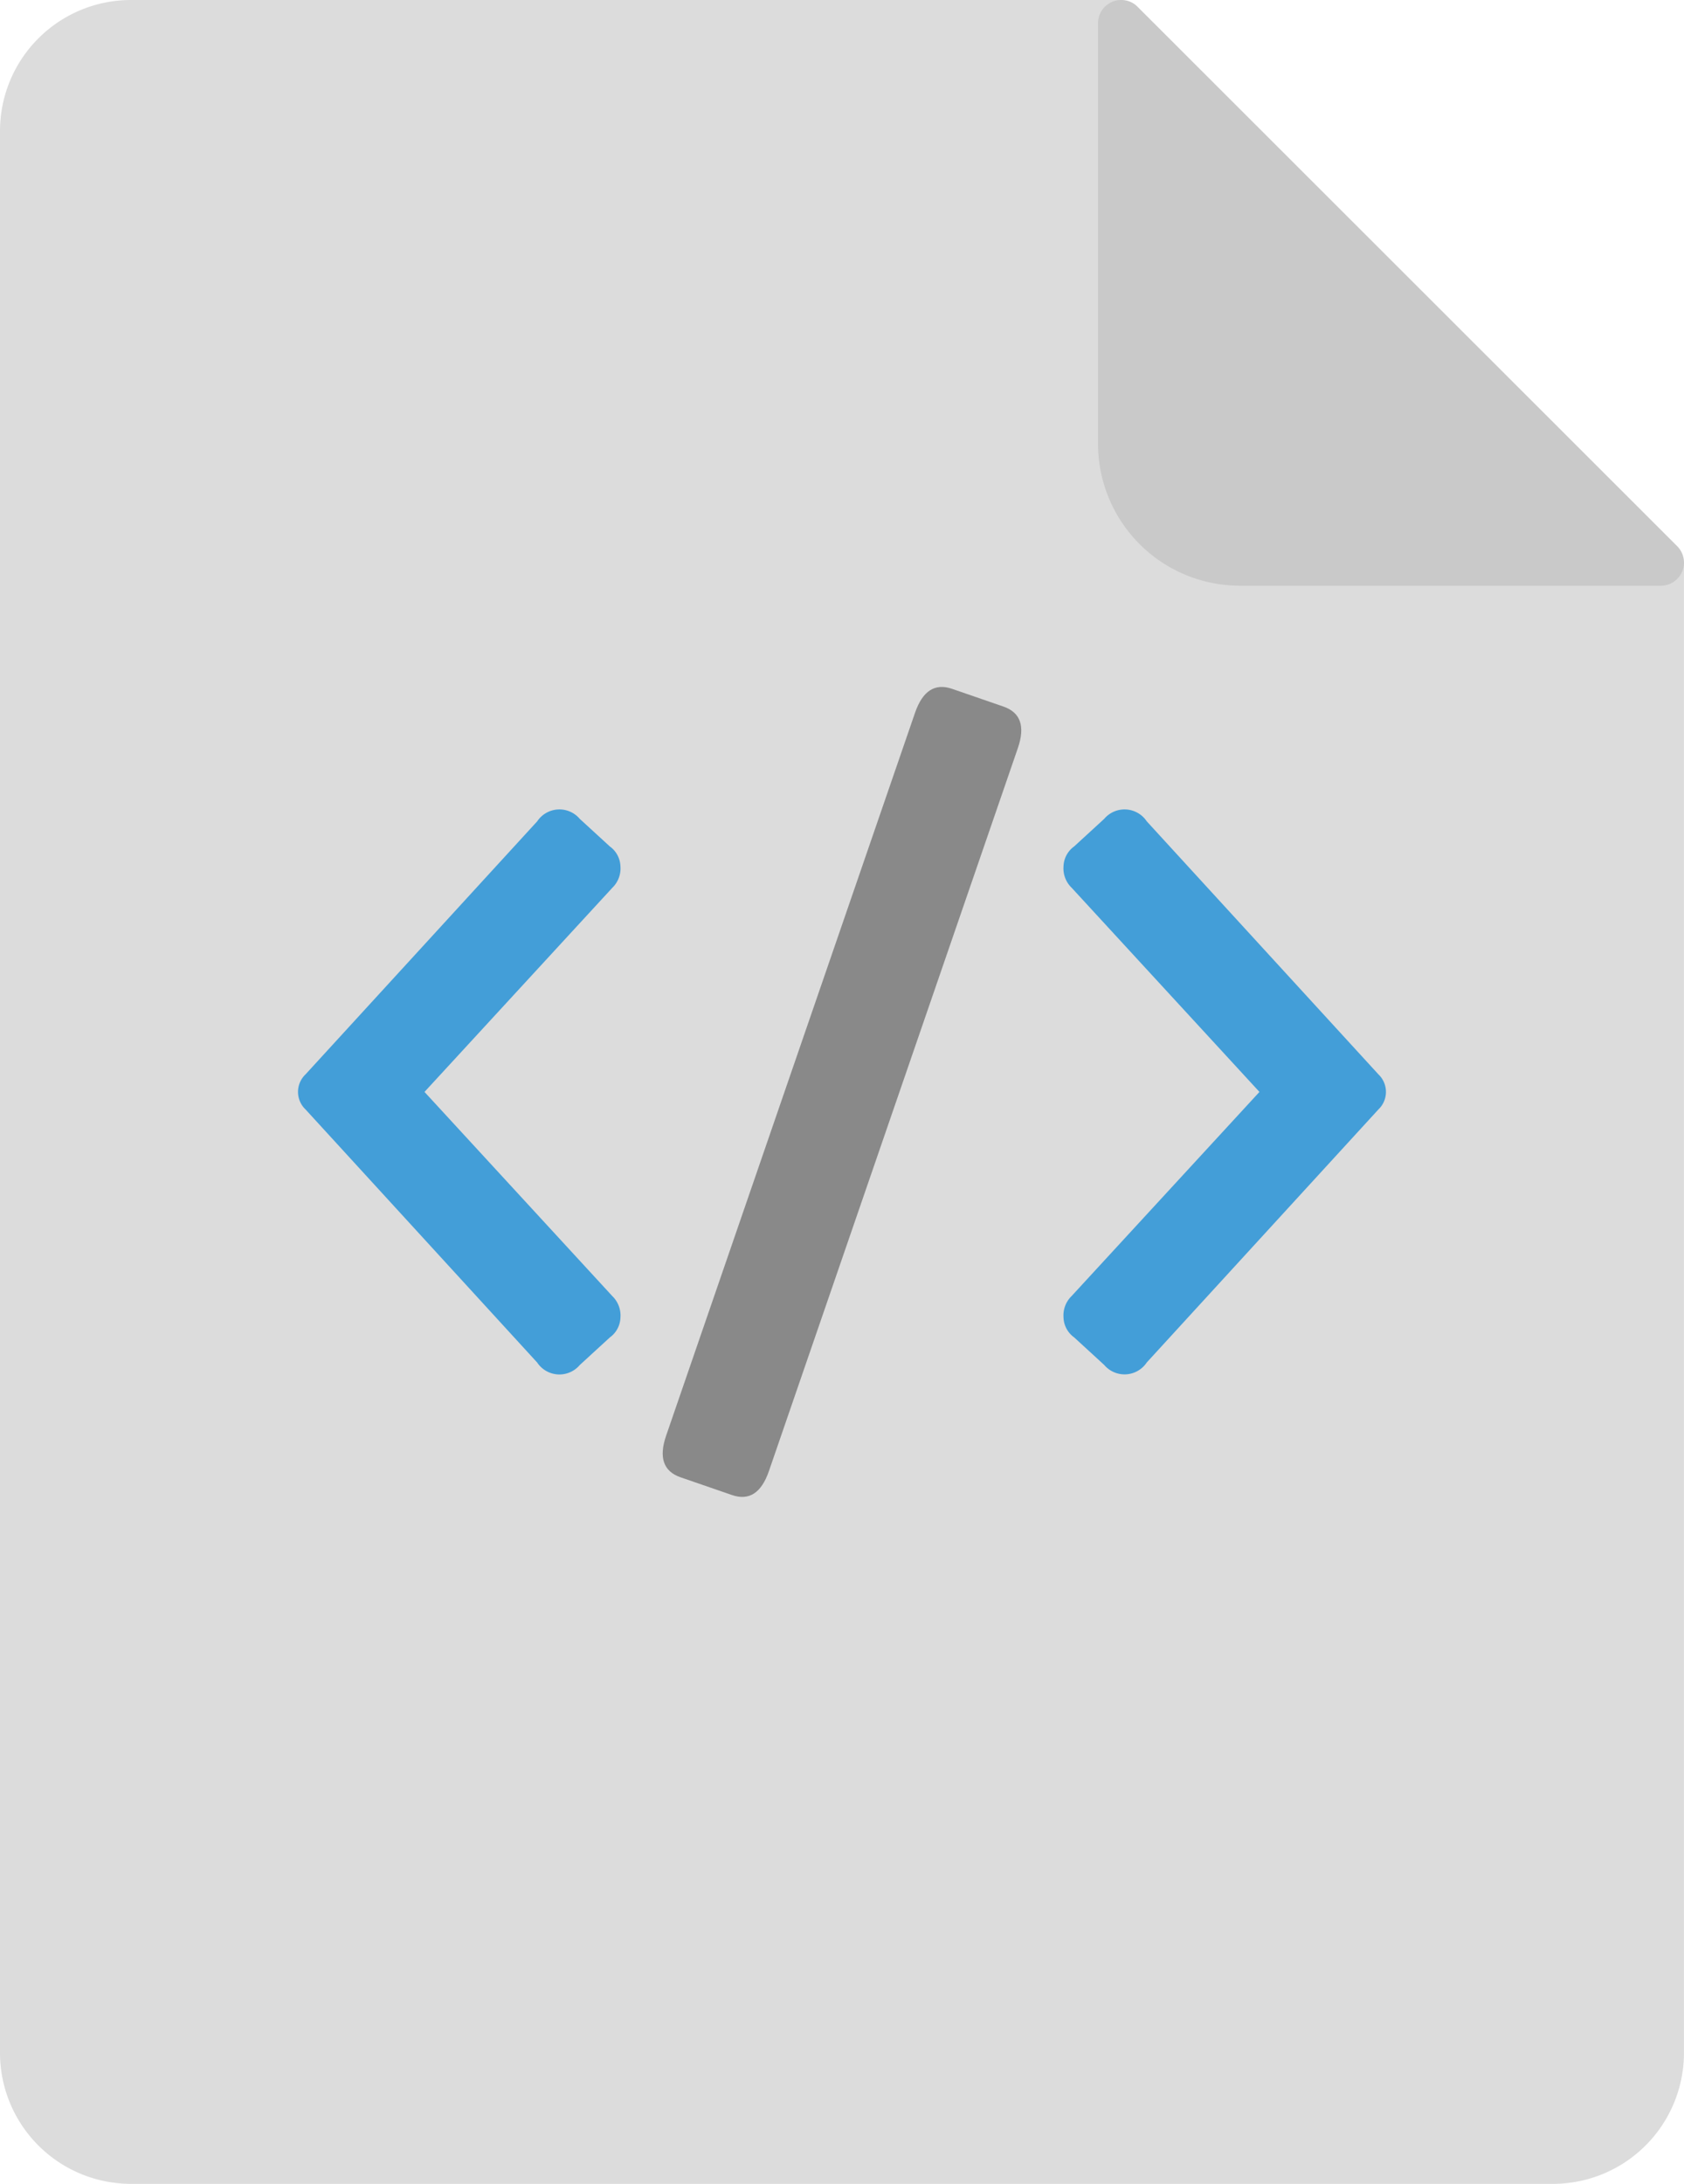 <svg xmlns="http://www.w3.org/2000/svg" width="38.571" height="50" viewBox="0 0 38.571 50">
  <defs>
    <style>
      .a {
        fill: #dcdcdc;
      }

      .b {
        fill: #c9c9c9;
      }

      .c {
        fill: #439ed8;
      }

      .d {
        fill: #898989;
      }
    </style>
  </defs>
  <g>
    <g>
      <path class="a" d="M38.57,12.89v34.11a3,3,0,0,1-3,3H3a3,3,0,0,1-3-3v-44a3,3,0,0,1,3-3H25.69Z"/>
      <path class="b" d="M25.15,10.17v-9.64A.53.53,0,0,1,25.68,0L25.69 0a.52.52,0,0,1,.37.16l12.35,12.34a.53.53,0,0,1-.38.91H28.4A3.25,3.25,0,0,1,25.15,10.17Z"/>
    </g>
    <path class="c" d="M24.603,19.379l.688-.631a.611.611,0,0,1,.975.057l5.306,5.793a.554.554,0,0,1,0,.803l-5.306,5.793a.611.611,0,0,1-.975.057l-.688-.631a.584.584,0,0,1-.244-.459.618.618,0,0,1,.186-.488L28.847,25l-4.302-4.675a.616.616,0,0,1-.186-.488A.585.585,0,0,1,24.603,19.379Z"/>
    <path class="c" d="M14.211,19.838a.616.616,0,0,1-.186.488L9.723,25l4.302,4.675a.618.618,0,0,1,.186.488.584.584,0,0,1-.244.459l-.688.631a.611.611,0,0,1-.975-.057L6.998,25.401a.554.554,0,0,1,0-.803l5.306-5.793a.611.611,0,0,1,.975-.057l.688.631A.585.585,0,0,1,14.211,19.838Z"/>
    <path class="d" d="M20.958,16.32q.259-.752.848-.549l1.177.406q.589.203.329.955L17.612,33.68q-.259.753-.848.549l-1.177-.406q-.588-.203-.329-.955Z"/>
  </g>
</svg>
